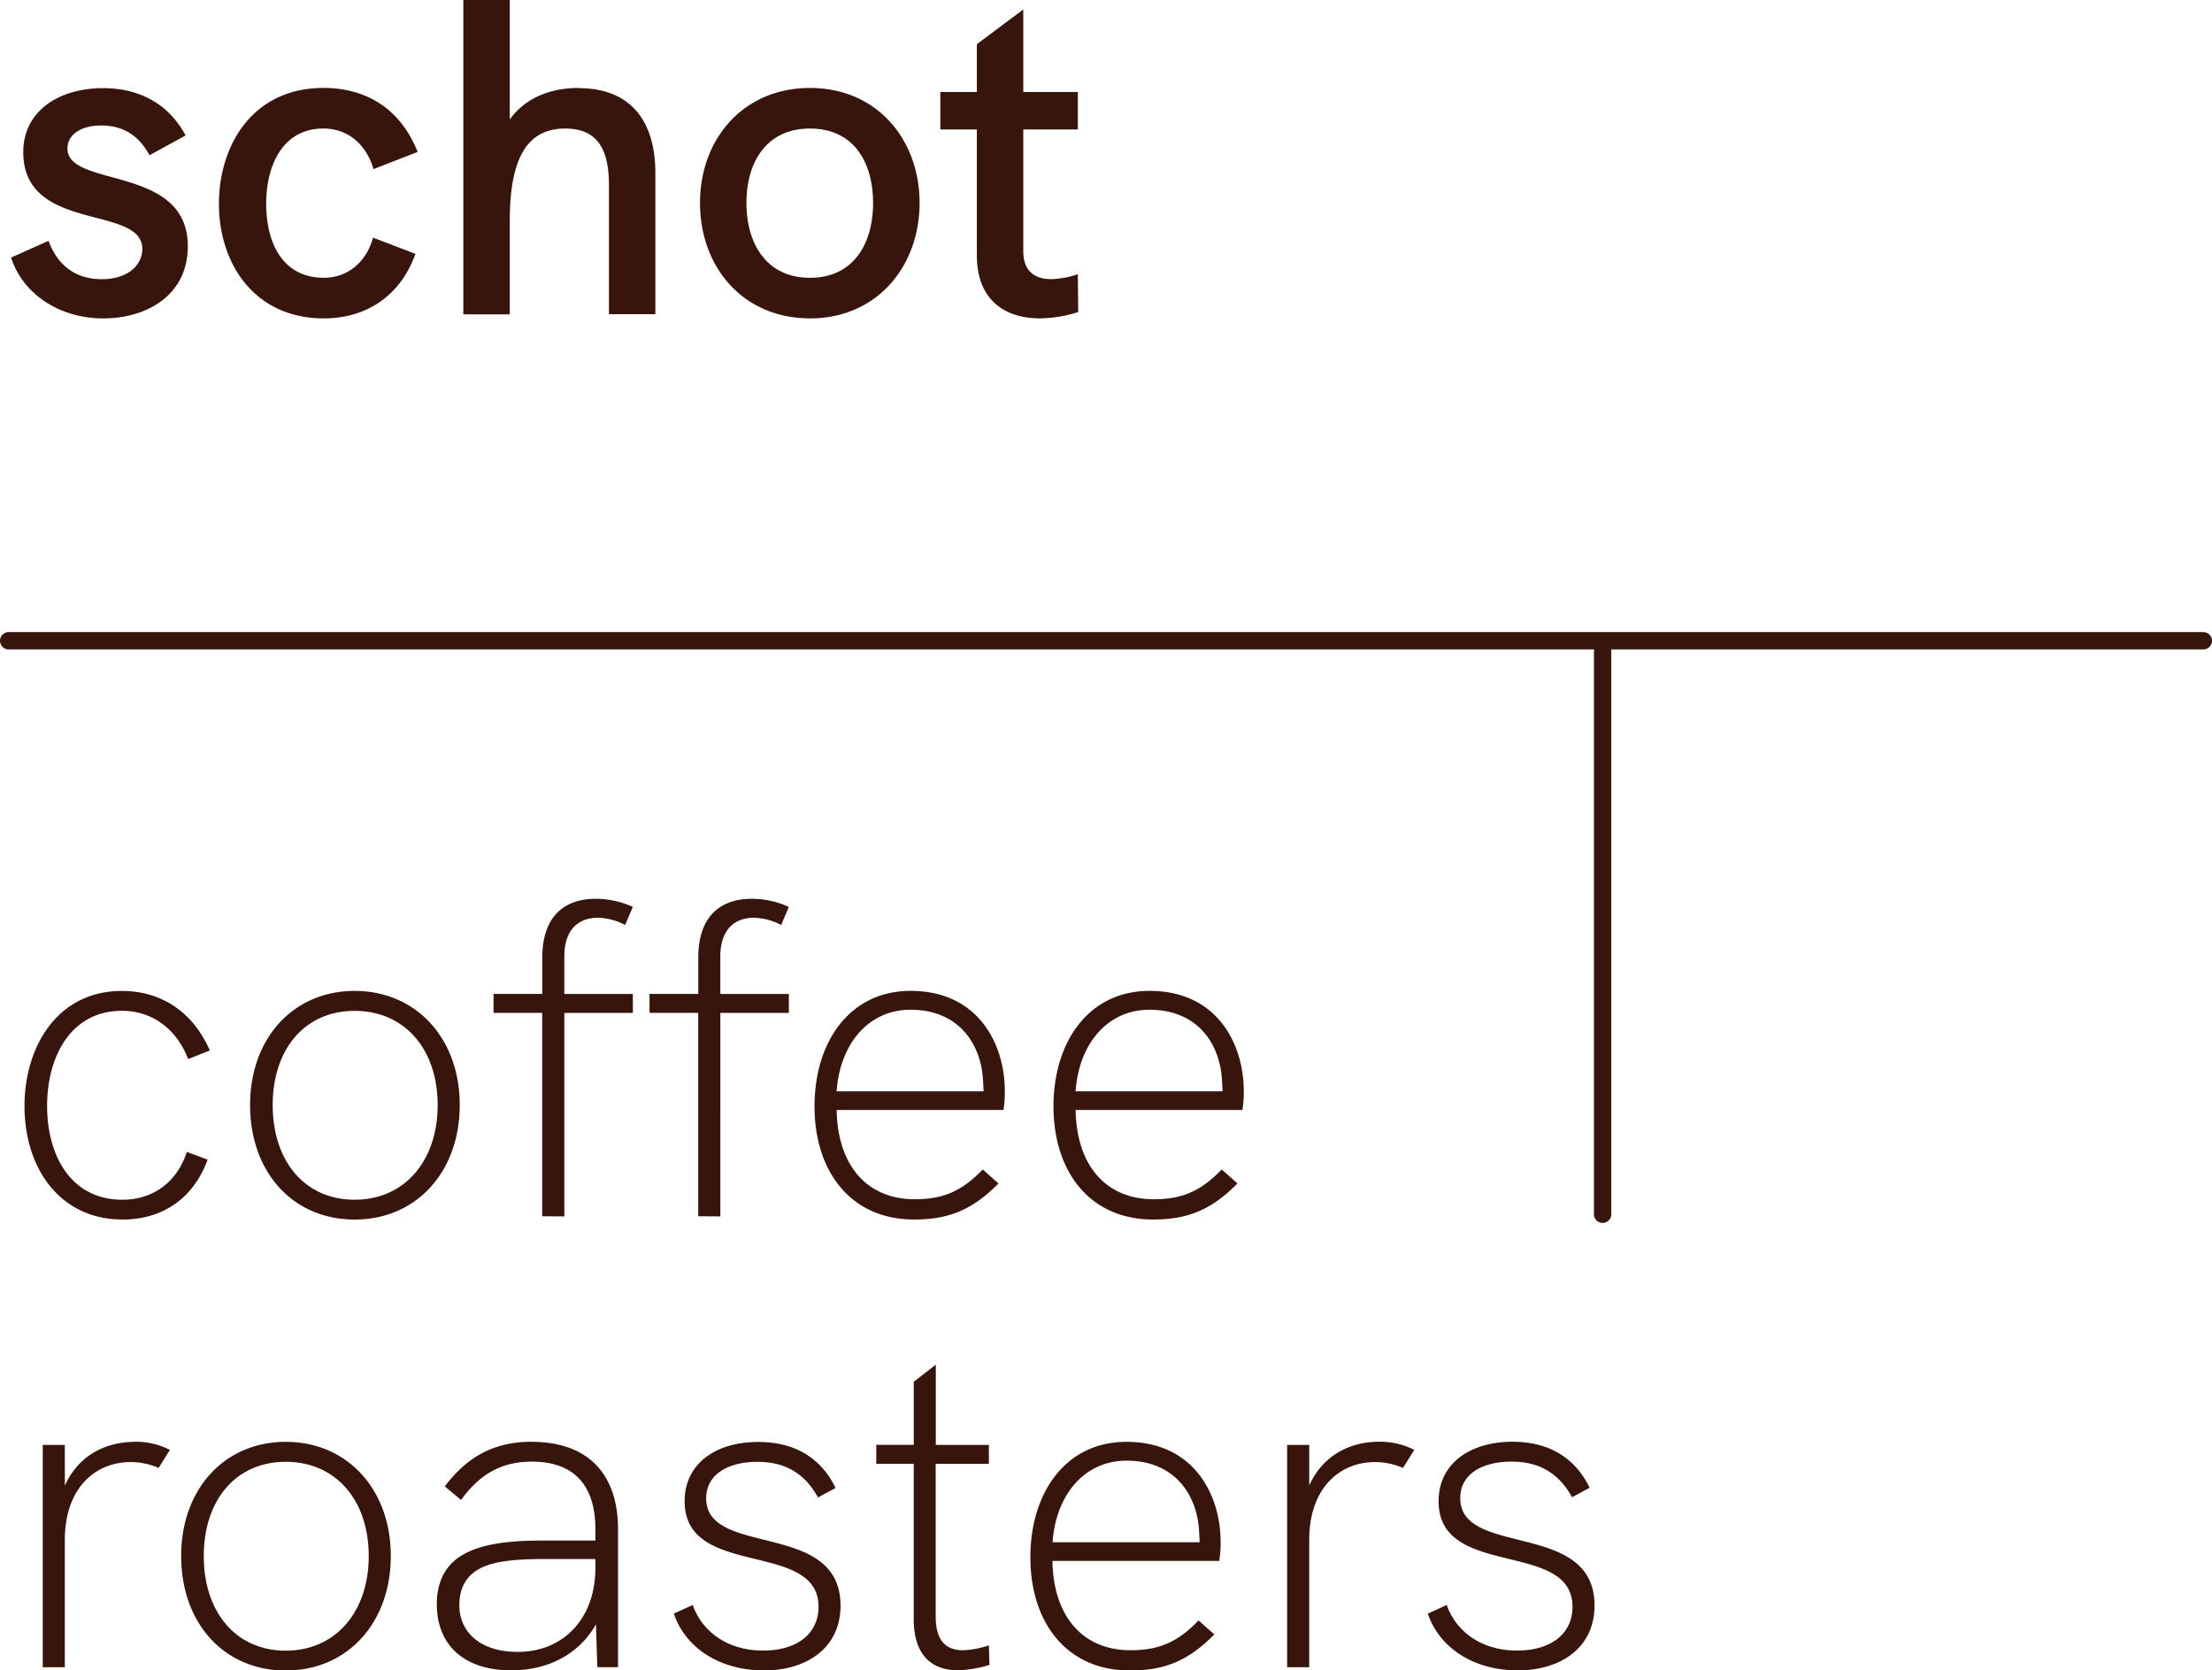 <svg id="Laag_1" data-name="Laag 1" xmlns="http://www.w3.org/2000/svg" viewBox="0 0 701.57 529.67">
  <g>
    <path d="M551.14,562.72c13.73,0,24.45-7.15,24.45-20.59C575.59,515,533,527,533,508.1c0-7.58,6.86-11.58,16.3-11.58s15.3,4.29,19.16,11.29l5.58-3c-4.72-9.72-13.16-14.59-24.46-14.59-13.44,0-23.45,6.87-23.45,18.88,0,24.74,42.47,12.15,42.47,33.46,0,8.58-6.86,13.87-17.59,13.87-11.58,0-19.44-6.29-22.3-14.44l-6,2.72c3.72,11,14.73,18,28.46,18m-43.9-72.5c-7.73,0-17.31,3.15-22.17,13.87V491.22h-7v70.5h7V521.4c0-16.88,10-24.74,20.88-24.74a22.43,22.43,0,0,1,8.87,1.86l3.57-5.72a23.6,23.6,0,0,0-11.15-2.58m-80.08,6c15.58,0,22.59,11.3,23,22.88.14,2,.14,2.29.14,3H403.7c1-14.73,9.87-25.88,23.46-25.88M457,522c0-14.73-8.29-31.75-29.88-31.75-19.31,0-30.46,16.16-30.46,36.61s11.29,35.89,31.6,35.89c10.87,0,18.45-3,26.74-11.44l-5-4.43c-6.87,7.15-12.87,9.44-21.6,9.44-15,0-24.45-10.58-24.74-28.31h52.91a36.57,36.57,0,0,0,.43-6m-73.5,32.75a27.88,27.88,0,0,1-8.15,1.57c-5.72,0-8.72-3.29-8.72-10.73V497.23h16.87v-6H366.67V465.77l-7,5.43v20H347.79v6h11.87v49.19c0,11.44,5.58,16.3,14.16,16.3a38.64,38.64,0,0,0,9.86-1.71Zm-71.5,8c13.73,0,24.45-7.15,24.45-20.59,0-27.17-42.61-15.16-42.61-34,0-7.58,6.86-11.58,16.3-11.58s15.3,4.29,19.16,11.29l5.58-3c-4.72-9.72-13.15-14.59-24.45-14.59C297,490.22,287,497.09,287,509.1c0,24.74,42.47,12.15,42.47,33.46,0,8.58-6.87,13.87-17.59,13.87-11.58,0-19.45-6.29-22.31-14.44l-6,2.72c3.72,11,14.73,18,28.46,18M234,556.86c-11.3,0-18.45-5.86-18.45-14.87,0-4.72,1.71-8.44,5.15-10.73,3.86-2.71,10.15-3.86,21.88-3.86H258.7v2.86c0,15.88-10,26.6-24.73,26.6m4.57-66.64c-11.58,0-20.3,4.44-27.6,14.16l5.15,4.29c6-8.29,13-12.15,22.45-12.15,13.3,0,20.16,7.43,20.16,21.45v3.57H242c-12.44,0-20,1.43-25.45,4.58s-8.15,8.58-8.15,15.58c0,13.16,8.86,21,23.59,21,12,0,21.6-5.29,26.89-14.58l.43,13.58h6.57V518c0-17.88-9.86-27.75-27.31-27.75m-78.08,66.21c-15.87,0-26-12.3-26-30s10.15-29.88,26-29.88,26.32,12.15,26.32,29.88c0,17.45-10.3,30-26.32,30m0,6.29c19.6,0,33.32-15.15,33.32-36.32s-13.87-36.18-33.32-36.18-33.17,15-33.17,36.18c0,21.31,13.58,36.32,33.17,36.32m-47.9-72.5c-7.72,0-17.3,3.15-22.17,13.87V491.22h-7v70.5h7V521.4c0-16.88,10-24.74,20.88-24.74a22.4,22.4,0,0,1,8.87,1.86l3.57-5.72a23.6,23.6,0,0,0-11.15-2.58" transform="translate(-69.86 -33.05)" fill="#37150c"/>
    <path d="M434.45,353.23c15.59,0,22.6,11.3,23,22.88.14,2,.14,2.29.14,3H411c1-14.73,9.87-25.88,23.45-25.88M464.34,379c0-14.73-8.29-31.75-29.89-31.75-19.3,0-30.46,16.16-30.46,36.61s11.3,35.89,31.61,35.89c10.87,0,18.44-3,26.74-11.44l-5-4.43c-6.86,7.15-12.87,9.44-21.59,9.44-15,0-24.45-10.58-24.74-28.31h52.91a36.57,36.57,0,0,0,.43-6M358.66,353.23c15.59,0,22.6,11.3,23,22.88.14,2,.14,2.29.14,3H335.21c1-14.73,9.87-25.88,23.45-25.88M388.55,379c0-14.73-8.29-31.75-29.89-31.75-19.3,0-30.46,16.16-30.46,36.61s11.3,35.89,31.61,35.89c10.87,0,18.44-3,26.74-11.44l-5-4.43c-6.86,7.15-12.87,9.44-21.59,9.44-15,0-24.45-10.58-24.74-28.31h52.91a36.57,36.57,0,0,0,.43-6m-90.23,39.75V354.23h21.73v-6H298.32V336.36c0-8,4-12.3,10.72-12.3a19.75,19.75,0,0,1,8.58,2.29l2.43-5.72a28.39,28.39,0,0,0-11.72-2.58c-9.3,0-17,4.86-17,18.73v11.44H275.87v6h15.44v64.49Zm-49.48,0V354.23h21.73v-6H248.84V336.36c0-8,4-12.3,10.72-12.3a19.75,19.75,0,0,1,8.58,2.29l2.43-5.72a28.39,28.39,0,0,0-11.72-2.58c-9.3,0-17,4.86-17,18.73v11.44H226.39v6h15.44v64.49Zm-66.5-5.29c-15.87,0-26-12.3-26-30s10.15-29.88,26-29.88,26.32,12.15,26.32,29.88c0,17.45-10.3,30-26.32,30m0,6.29c19.59,0,33.32-15.15,33.32-36.32s-13.87-36.18-33.32-36.18-33.17,15-33.17,36.18c0,21.31,13.58,36.32,33.17,36.32m-73.64,0c12.58,0,22.45-6.57,27-19l-6.58-2.44c-3.15,9.59-10.73,15.16-20.45,15.16-16.3,0-23.88-14-23.88-29.74s7.58-30.17,23.74-30.17c9.58,0,17.3,5.72,21,15.3l6.86-2.72c-5.43-12.44-15.59-18.88-27.88-18.88-20.6,0-30.89,17.88-30.89,36.47,0,20.16,11.58,36,31,36" transform="translate(-69.86 -33.05)" fill="#37150c"/>
  </g>
  <path d="M768.68,233.48H72.61a2.75,2.75,0,1,0,0,5.5H575.49a2.6,2.6,0,0,0-.09.64V418.08a2.75,2.75,0,1,0,5.5,0V239.62a2.61,2.61,0,0,0-.08-.64H768.68a2.75,2.75,0,0,0,0-5.5Z" transform="translate(-69.86 -33.05)" fill="#37150c"/>
  <path d="M411.71,120a28.72,28.72,0,0,1-8.43,1.57c-5.58,0-8.87-2.86-8.87-8.87V74.09h17.3V62.22h-17.3V36.06l-14.73,11V62.22H368.1V74.09h11.58V114c0,14.16,8.87,20,20,20a41.49,41.49,0,0,0,12.16-2Zm-84.94,1.14c-13.73,0-20.16-10.72-20.16-23.74S313,73.81,326.77,73.81s20,10.58,20,23.59-6.29,23.74-20,23.74m0,12.87c21.17,0,34.75-16.44,34.75-36.61s-13.58-36.46-34.75-36.46S291.88,77.1,291.88,97.4,305.46,134,326.77,134M253.41,60.94c-9.58,0-17.3,3.57-21.87,10V33.05H216.81v99.67h14.73v-29.6c0-20,5.57-29.31,17.58-29.31,9.44,0,13.88,5.57,13.88,17.87v41h14.72V88c0-17.44-8.58-27-24.31-27M172.62,134c13.59,0,24.31-7.29,29-20.45l-13.44-5.15c-2.15,7.87-8.15,12.73-15.59,12.73-13.16,0-18.3-11.15-18.3-23.45s5.29-23.88,18.16-23.88c7.72,0,13.58,5,15.87,12.87l14-5.44c-5.43-13.72-16.3-20.3-29.88-20.3C150,60.94,139.3,79.1,139.3,97.69c0,18.87,11.16,36.32,33.32,36.32m-69.93,0c13.44,0,26.74-7.15,26.74-22.88,0-26-38.18-18.3-38.18-31,0-4.29,4.15-7.29,10.73-7.29,8.15,0,12.58,4.43,15.3,9.43L128.72,76c-5.15-9.72-14.3-15-26.17-15-13.87,0-25.31,7.15-25.31,20.3C77.24,107,115,97.83,115,112c0,5-4.43,9.58-12.87,9.58-10,0-14.73-6.29-16.87-12.16l-11.87,5.3c3.43,11,14.73,19.3,29.31,19.3" transform="translate(-69.86 -33.05)" fill="#37150c"/>
</svg>
